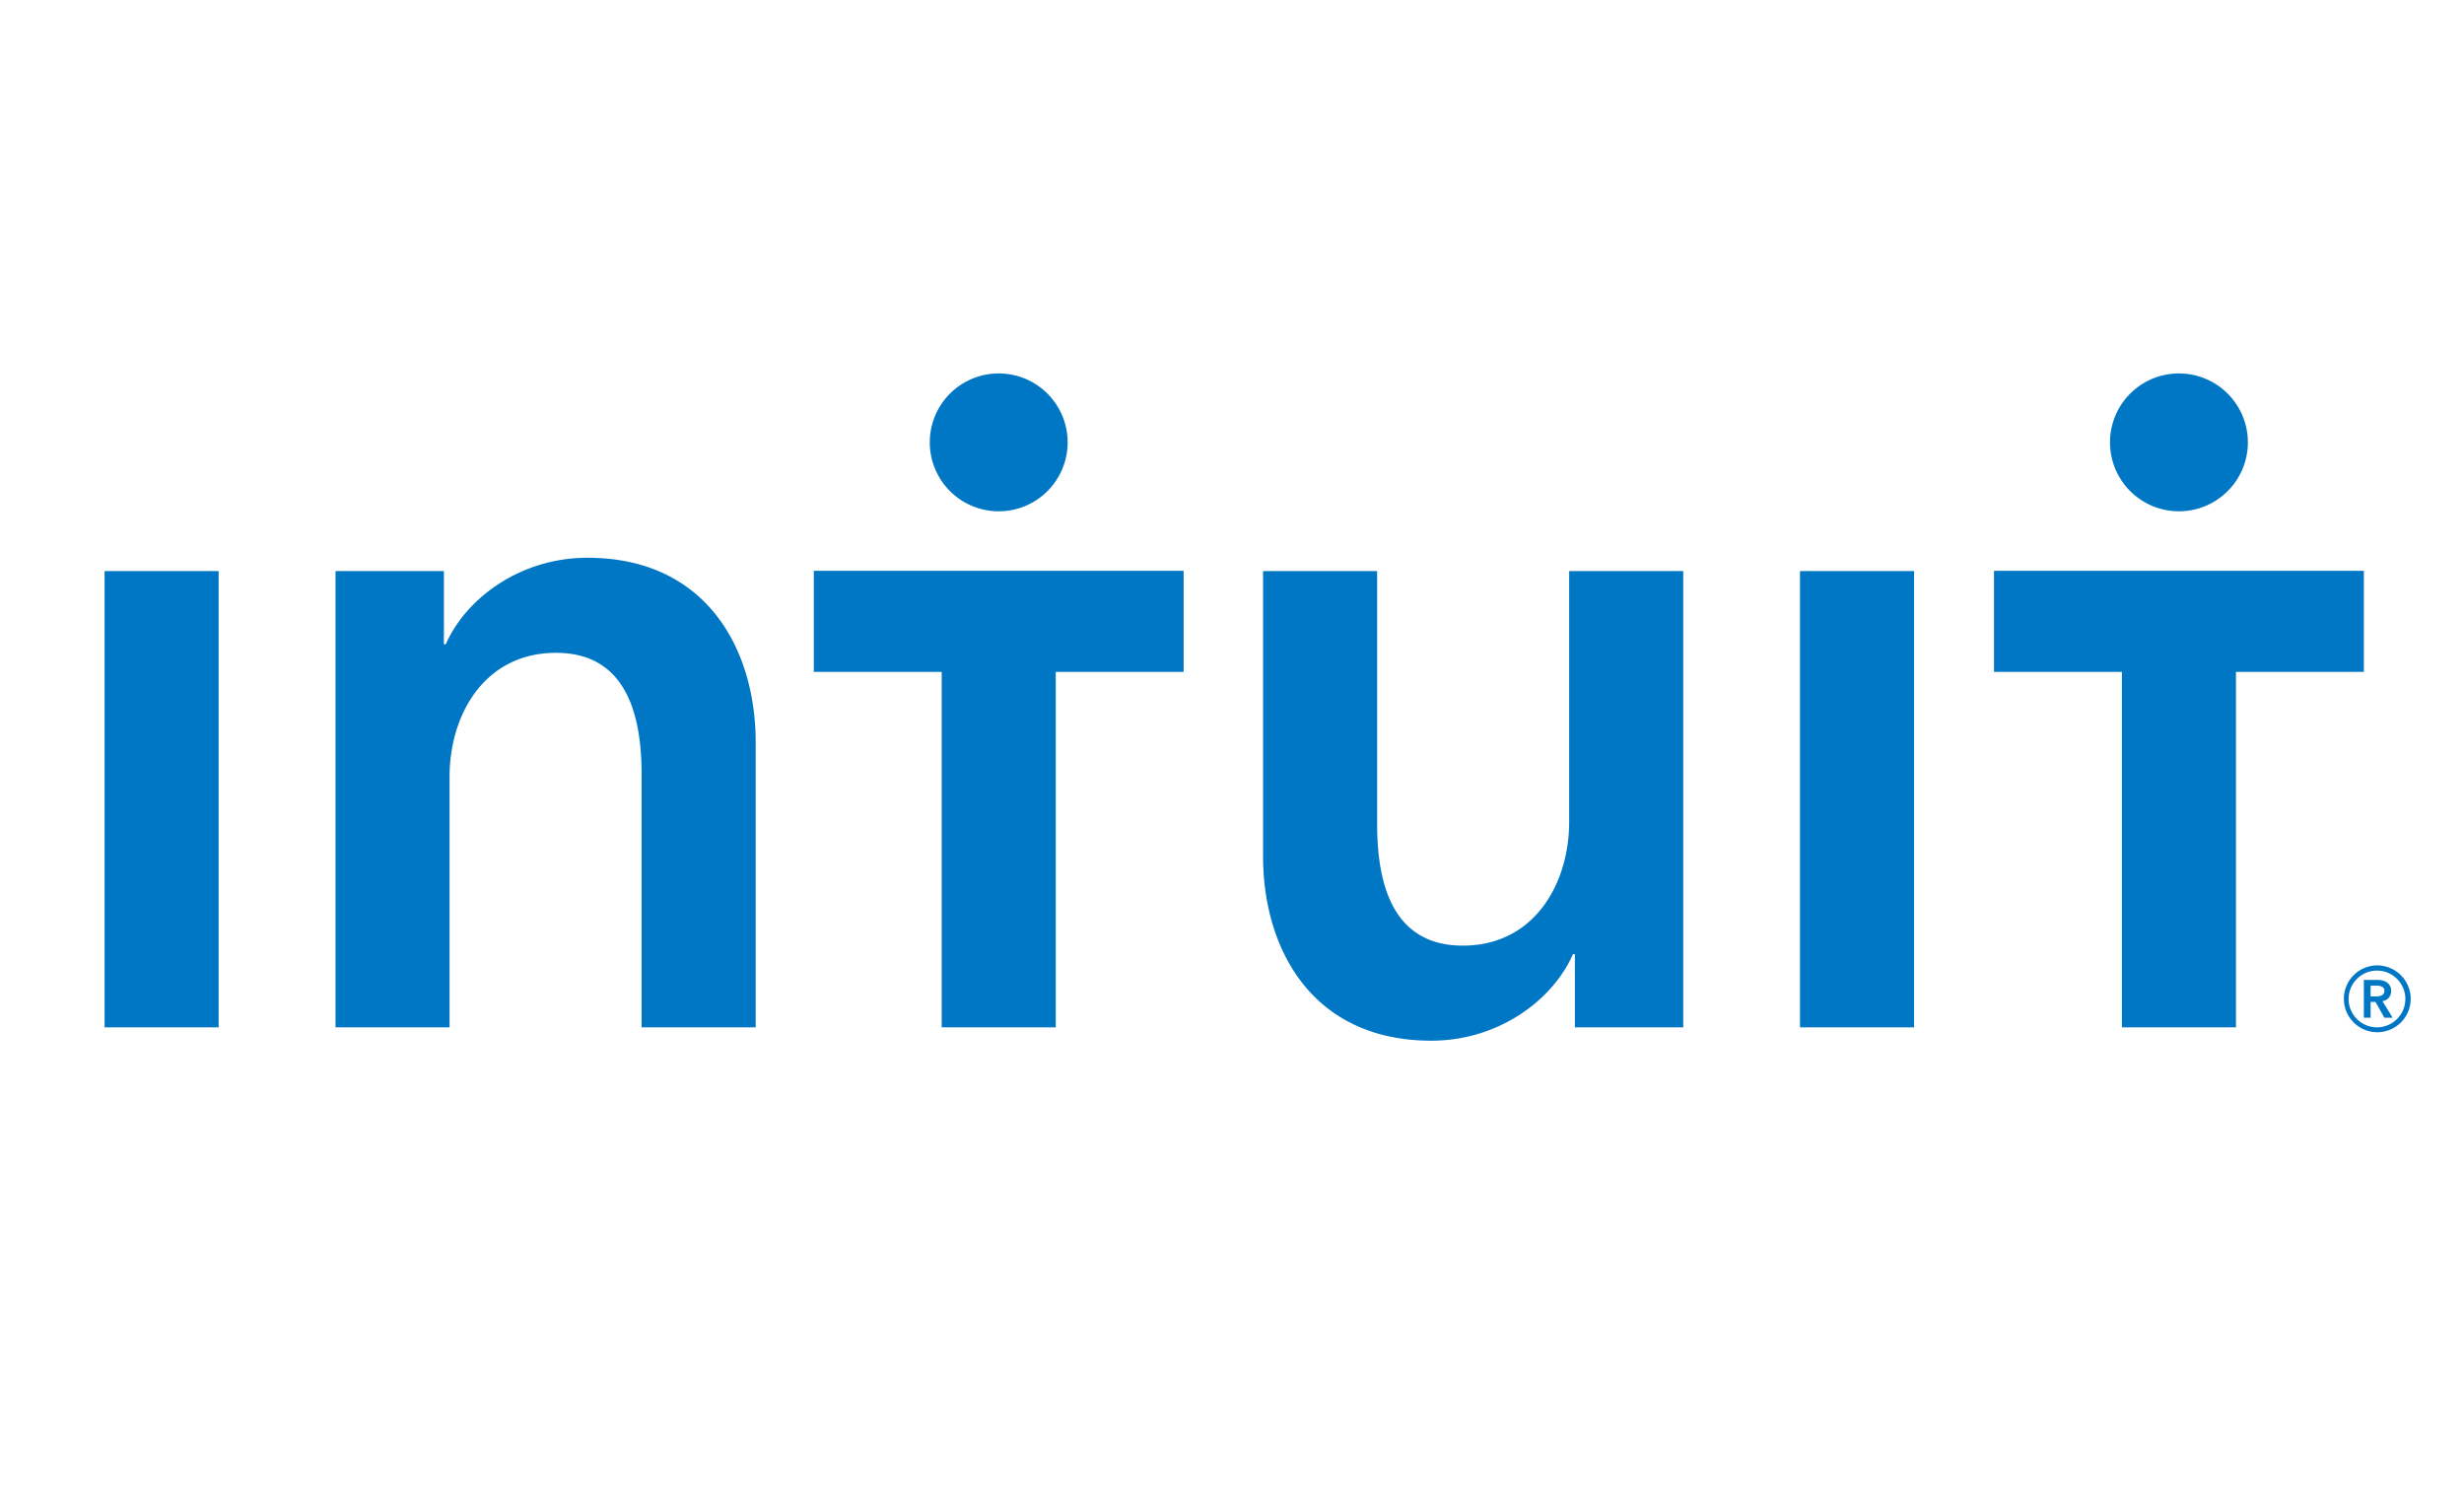 <svg height="245" viewBox="0 0 400 245" width="400" xmlns="http://www.w3.org/2000/svg"><g fill="none"><path d="m0 0h400v245h-400z"/><path d="m0 0h400v245h-400z"/><path d="m0 0h400v245h-400z"/></g><path d="m388.176 160.867c0-1.316-1.126-1.8-2.278-1.8h-2.157v6.143h1.099v-2.567h.794l1.442 2.567h1.345l-1.662-2.687a1.633 1.633 0 0 0 1.417-1.656zm-3.336.887v-1.748h1.012c.576 0 1.224.166 1.224.84 0 .743-.722.908-1.344.908zm1.033-5.039a5.424 5.424 0 1 0 5.474 5.448 5.45 5.45 0 0 0 -5.474-5.448zm0 10.058a4.607 4.607 0 1 1 4.608-4.61 4.625 4.625 0 0 1 -4.608 4.61z" fill="#0077c5"/><path d="m16.978 92.706h18.517v74.07h-18.517zm78.38-2.163c-10.953 0-19.752 6.637-22.99 14.043h-.31v-11.88h-17.588v74.07h18.513v-40.738c0-9.877 5.561-20.062 17.284-20.062 11.882 0 13.89 10.957 13.89 19.752v41.048h18.517v-46.295c0-15.12-8.02-29.938-27.315-29.938zm159.376 42.901c0 9.875-5.561 20.061-17.281 20.061-11.885 0-13.892-10.952-13.892-19.751v-41.048h-18.517v46.293c0 15.127 8.021 29.938 27.314 29.938 10.954 0 19.751-6.633 22.991-14.044h.31v11.883h17.593v-74.07h-18.518zm37.475 33.332h18.519v-74.07h-18.519zm-160.1-57.705h20.761v57.705h18.517v-57.705h20.763v-16.41h-60.04zm30.02-26.07a11.19 11.19 0 1 0 -11.19-11.188 11.187 11.187 0 0 0 11.19 11.187zm161.571 9.66v16.41h20.762v57.705h18.518v-57.705h20.761v-16.41zm30.021-9.661a11.19 11.19 0 1 0 -11.188-11.188 11.19 11.19 0 0 0 11.187 11.188z" fill="#0077c5"/><path d="m-57.093-13.449h522.516v256.457h-522.516z" fill="none"/></svg>